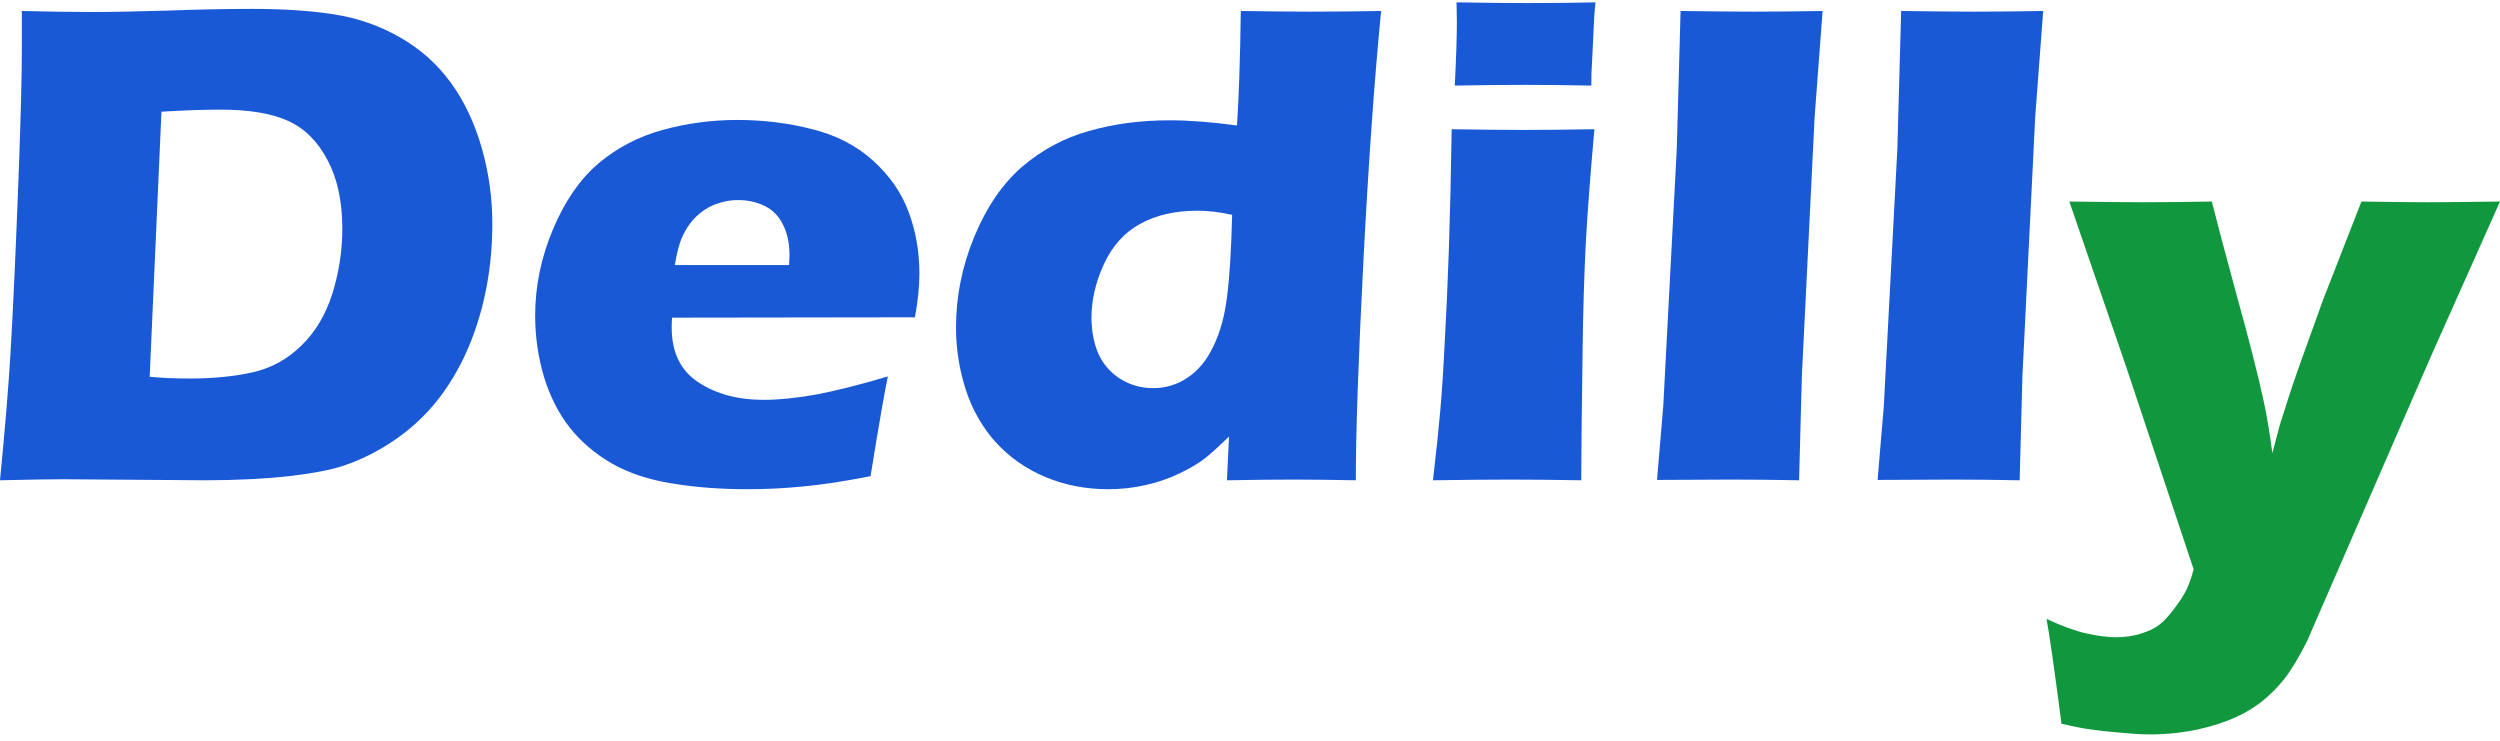 <svg xmlns="http://www.w3.org/2000/svg" width="108" height="32" viewBox="0 0 108 32" fill="none"><g clip-path="url(#clip0_1724_7740)"><path d="M89.057 31.269C88.739 28.837 88.523 27.326 88.41 26.735C89.057 27.041 89.626 27.249 90.118 27.361C90.621 27.473 91.052 27.529 91.411 27.529C91.791 27.529 92.145 27.478 92.473 27.377C92.811 27.275 93.078 27.148 93.273 26.995C93.468 26.852 93.678 26.628 93.904 26.323C94.14 26.018 94.314 25.753 94.427 25.529C94.54 25.316 94.653 25.005 94.766 24.598L91.873 15.912L89.395 8.706C90.924 8.727 91.996 8.737 92.612 8.737C93.33 8.737 94.309 8.727 95.551 8.706C95.746 9.49 96.105 10.844 96.628 12.767C97.161 14.691 97.546 16.197 97.782 17.286C97.915 17.886 98.044 18.649 98.167 19.576L98.49 18.354C98.592 18.029 98.71 17.657 98.844 17.24C98.977 16.823 99.146 16.324 99.352 15.744L100.352 12.965L102.014 8.706C103.296 8.727 104.266 8.737 104.922 8.737C105.497 8.737 106.523 8.727 108 8.706L105.03 15.362L99.659 27.712C99.311 28.404 98.977 28.954 98.659 29.361C98.362 29.727 98.038 30.048 97.69 30.323C97.361 30.577 97.007 30.791 96.628 30.964C96.115 31.198 95.551 31.381 94.935 31.514C94.258 31.656 93.571 31.727 92.873 31.727C92.555 31.727 92.134 31.702 91.611 31.651C91.088 31.61 90.662 31.564 90.334 31.514C90.016 31.473 89.59 31.391 89.057 31.269Z" fill="#11973E"></path><path d="M0 20.748C0.22 18.491 0.369 16.683 0.449 15.327C0.569 13.307 0.688 10.693 0.808 7.484C0.898 5.029 0.943 3.271 0.943 2.211V0.474C2.11 0.503 3.118 0.518 3.966 0.518C4.785 0.518 5.857 0.498 7.184 0.459C8.511 0.409 9.759 0.384 10.926 0.384C12.263 0.384 13.436 0.464 14.444 0.622C15.451 0.781 16.389 1.107 17.257 1.602C18.136 2.098 18.869 2.746 19.458 3.548C20.046 4.35 20.495 5.291 20.805 6.37C21.114 7.44 21.269 8.544 21.269 9.683C21.269 10.802 21.149 11.881 20.909 12.921C20.67 13.95 20.336 14.881 19.907 15.713C19.478 16.545 18.974 17.263 18.395 17.867C17.826 18.461 17.173 18.971 16.434 19.397C15.885 19.714 15.332 19.961 14.773 20.139C14.214 20.317 13.451 20.461 12.483 20.57C11.405 20.689 10.183 20.748 8.816 20.748L2.769 20.704C2.2 20.704 1.277 20.718 0 20.748ZM6.466 16.277C7.015 16.327 7.588 16.352 8.187 16.352C9.205 16.352 10.113 16.263 10.911 16.084C11.71 15.906 12.408 15.525 13.007 14.941C13.615 14.356 14.064 13.609 14.354 12.698C14.643 11.777 14.788 10.836 14.788 9.876C14.788 8.697 14.573 7.707 14.144 6.905C13.715 6.093 13.141 5.529 12.423 5.212C11.714 4.895 10.747 4.736 9.519 4.736C8.801 4.736 7.953 4.766 6.975 4.826L6.466 16.277Z" fill="#1A59D6"></path><path d="M38.356 16.262C38.227 16.857 37.977 18.292 37.608 20.57C36.45 20.798 35.477 20.946 34.689 21.015C33.901 21.095 33.103 21.134 32.294 21.134C31.107 21.134 30.014 21.05 29.017 20.882C28.019 20.723 27.156 20.436 26.427 20.02C25.709 19.604 25.105 19.09 24.616 18.476C24.127 17.852 23.753 17.114 23.494 16.262C23.244 15.411 23.119 14.534 23.119 13.633C23.119 12.366 23.374 11.128 23.883 9.92C24.392 8.702 25.045 7.752 25.843 7.068C26.652 6.385 27.58 5.9 28.627 5.613C29.675 5.325 30.748 5.182 31.845 5.182C32.983 5.182 34.066 5.316 35.093 5.583C36.131 5.84 37.009 6.296 37.727 6.949C38.446 7.603 38.955 8.341 39.254 9.163C39.563 9.984 39.718 10.871 39.718 11.821C39.718 12.386 39.653 13.014 39.524 13.708L29.032 13.723C29.021 13.881 29.017 14.024 29.017 14.153C29.017 15.223 29.401 16.01 30.169 16.515C30.937 17.02 31.875 17.273 32.983 17.273C33.642 17.273 34.39 17.198 35.228 17.05C36.076 16.891 37.119 16.629 38.356 16.262ZM29.151 11.45H34.09C34.1 11.282 34.105 11.138 34.105 11.019C34.105 10.504 34.011 10.064 33.821 9.697C33.642 9.331 33.377 9.064 33.028 8.895C32.689 8.727 32.304 8.643 31.875 8.643C31.576 8.643 31.287 8.692 31.007 8.791C30.728 8.88 30.473 9.019 30.244 9.207C30.024 9.385 29.84 9.593 29.69 9.831C29.54 10.069 29.431 10.301 29.361 10.529C29.291 10.747 29.221 11.054 29.151 11.45Z" fill="#1A59D6"></path><path d="M58.572 20.748C57.504 20.728 56.616 20.718 55.908 20.718C55.11 20.718 54.142 20.728 53.004 20.748L53.094 18.862C52.705 19.238 52.365 19.545 52.076 19.783C51.787 20.011 51.413 20.233 50.954 20.451C50.505 20.669 50.016 20.837 49.487 20.956C48.968 21.075 48.429 21.134 47.87 21.134C46.912 21.134 46.014 20.961 45.176 20.614C44.348 20.268 43.64 19.778 43.051 19.144C42.462 18.5 42.023 17.743 41.734 16.872C41.444 15.99 41.3 15.079 41.3 14.139C41.3 12.802 41.564 11.495 42.093 10.217C42.622 8.94 43.31 7.935 44.158 7.202C45.017 6.469 45.979 5.954 47.047 5.657C48.125 5.35 49.287 5.197 50.535 5.197C51.363 5.197 52.331 5.271 53.438 5.42C53.518 4.241 53.573 2.593 53.603 0.474C54.83 0.493 55.833 0.503 56.611 0.503C57.619 0.503 58.637 0.493 59.665 0.474C59.375 3.414 59.121 7.004 58.901 11.242C58.682 15.48 58.572 18.649 58.572 20.748ZM53.229 9.281C52.7 9.163 52.201 9.103 51.732 9.103C50.764 9.103 49.941 9.291 49.262 9.668C48.584 10.034 48.06 10.613 47.691 11.405C47.332 12.188 47.152 12.96 47.152 13.723C47.152 14.297 47.252 14.817 47.451 15.282C47.661 15.738 47.975 16.099 48.394 16.366C48.823 16.634 49.297 16.767 49.816 16.767C50.365 16.767 50.864 16.614 51.313 16.307C51.772 16 52.141 15.55 52.42 14.955C52.71 14.361 52.904 13.658 53.004 12.846C53.114 12.024 53.189 10.836 53.229 9.281Z" fill="#1A59D6"></path><path d="M62.847 3.697C62.907 2.518 62.937 1.588 62.937 0.904C62.937 0.706 62.932 0.439 62.922 0.102C64.129 0.122 65.142 0.132 65.96 0.132C67.088 0.132 68.076 0.122 68.924 0.102C68.894 0.409 68.874 0.667 68.864 0.875L68.774 2.716C68.754 2.994 68.744 3.32 68.744 3.697C67.756 3.677 66.808 3.667 65.9 3.667C64.962 3.667 63.945 3.677 62.847 3.697ZM61.904 20.748C62.044 19.54 62.149 18.545 62.218 17.763C62.288 16.98 62.353 15.98 62.413 14.762C62.483 13.544 62.543 12.198 62.593 10.722C62.643 9.247 62.682 7.534 62.712 5.583C64.01 5.603 65.047 5.613 65.826 5.613C66.534 5.613 67.552 5.603 68.879 5.583C68.709 7.455 68.585 9.098 68.505 10.514C68.435 11.93 68.39 13.431 68.37 15.015C68.33 17.827 68.31 19.738 68.31 20.748C67.123 20.729 66.1 20.718 65.242 20.718C64.394 20.718 63.281 20.729 61.904 20.748Z" fill="#1A59D6"></path><path d="M71.583 20.733L71.853 17.54L72.436 6.445L72.601 0.474C73.988 0.493 75.031 0.503 75.729 0.503C76.637 0.503 77.64 0.493 78.737 0.474L78.393 5.033L77.84 16.262L77.72 20.748C76.652 20.728 75.689 20.718 74.831 20.718L71.583 20.733Z" fill="#1A59D6"></path><path d="M81.112 20.733L81.381 17.54L81.965 6.445L82.13 0.474C83.517 0.493 84.559 0.503 85.258 0.503C86.166 0.503 87.169 0.493 88.266 0.474L87.922 5.033L87.368 16.262L87.249 20.748C86.181 20.728 85.218 20.718 84.36 20.718L81.112 20.733Z" fill="#1A59D6"></path></g><defs><clipPath id="clip0_1724_7740"><rect width="108" height="31.796" fill="white" transform="translate(0 0.102)"></rect></clipPath></defs></svg>